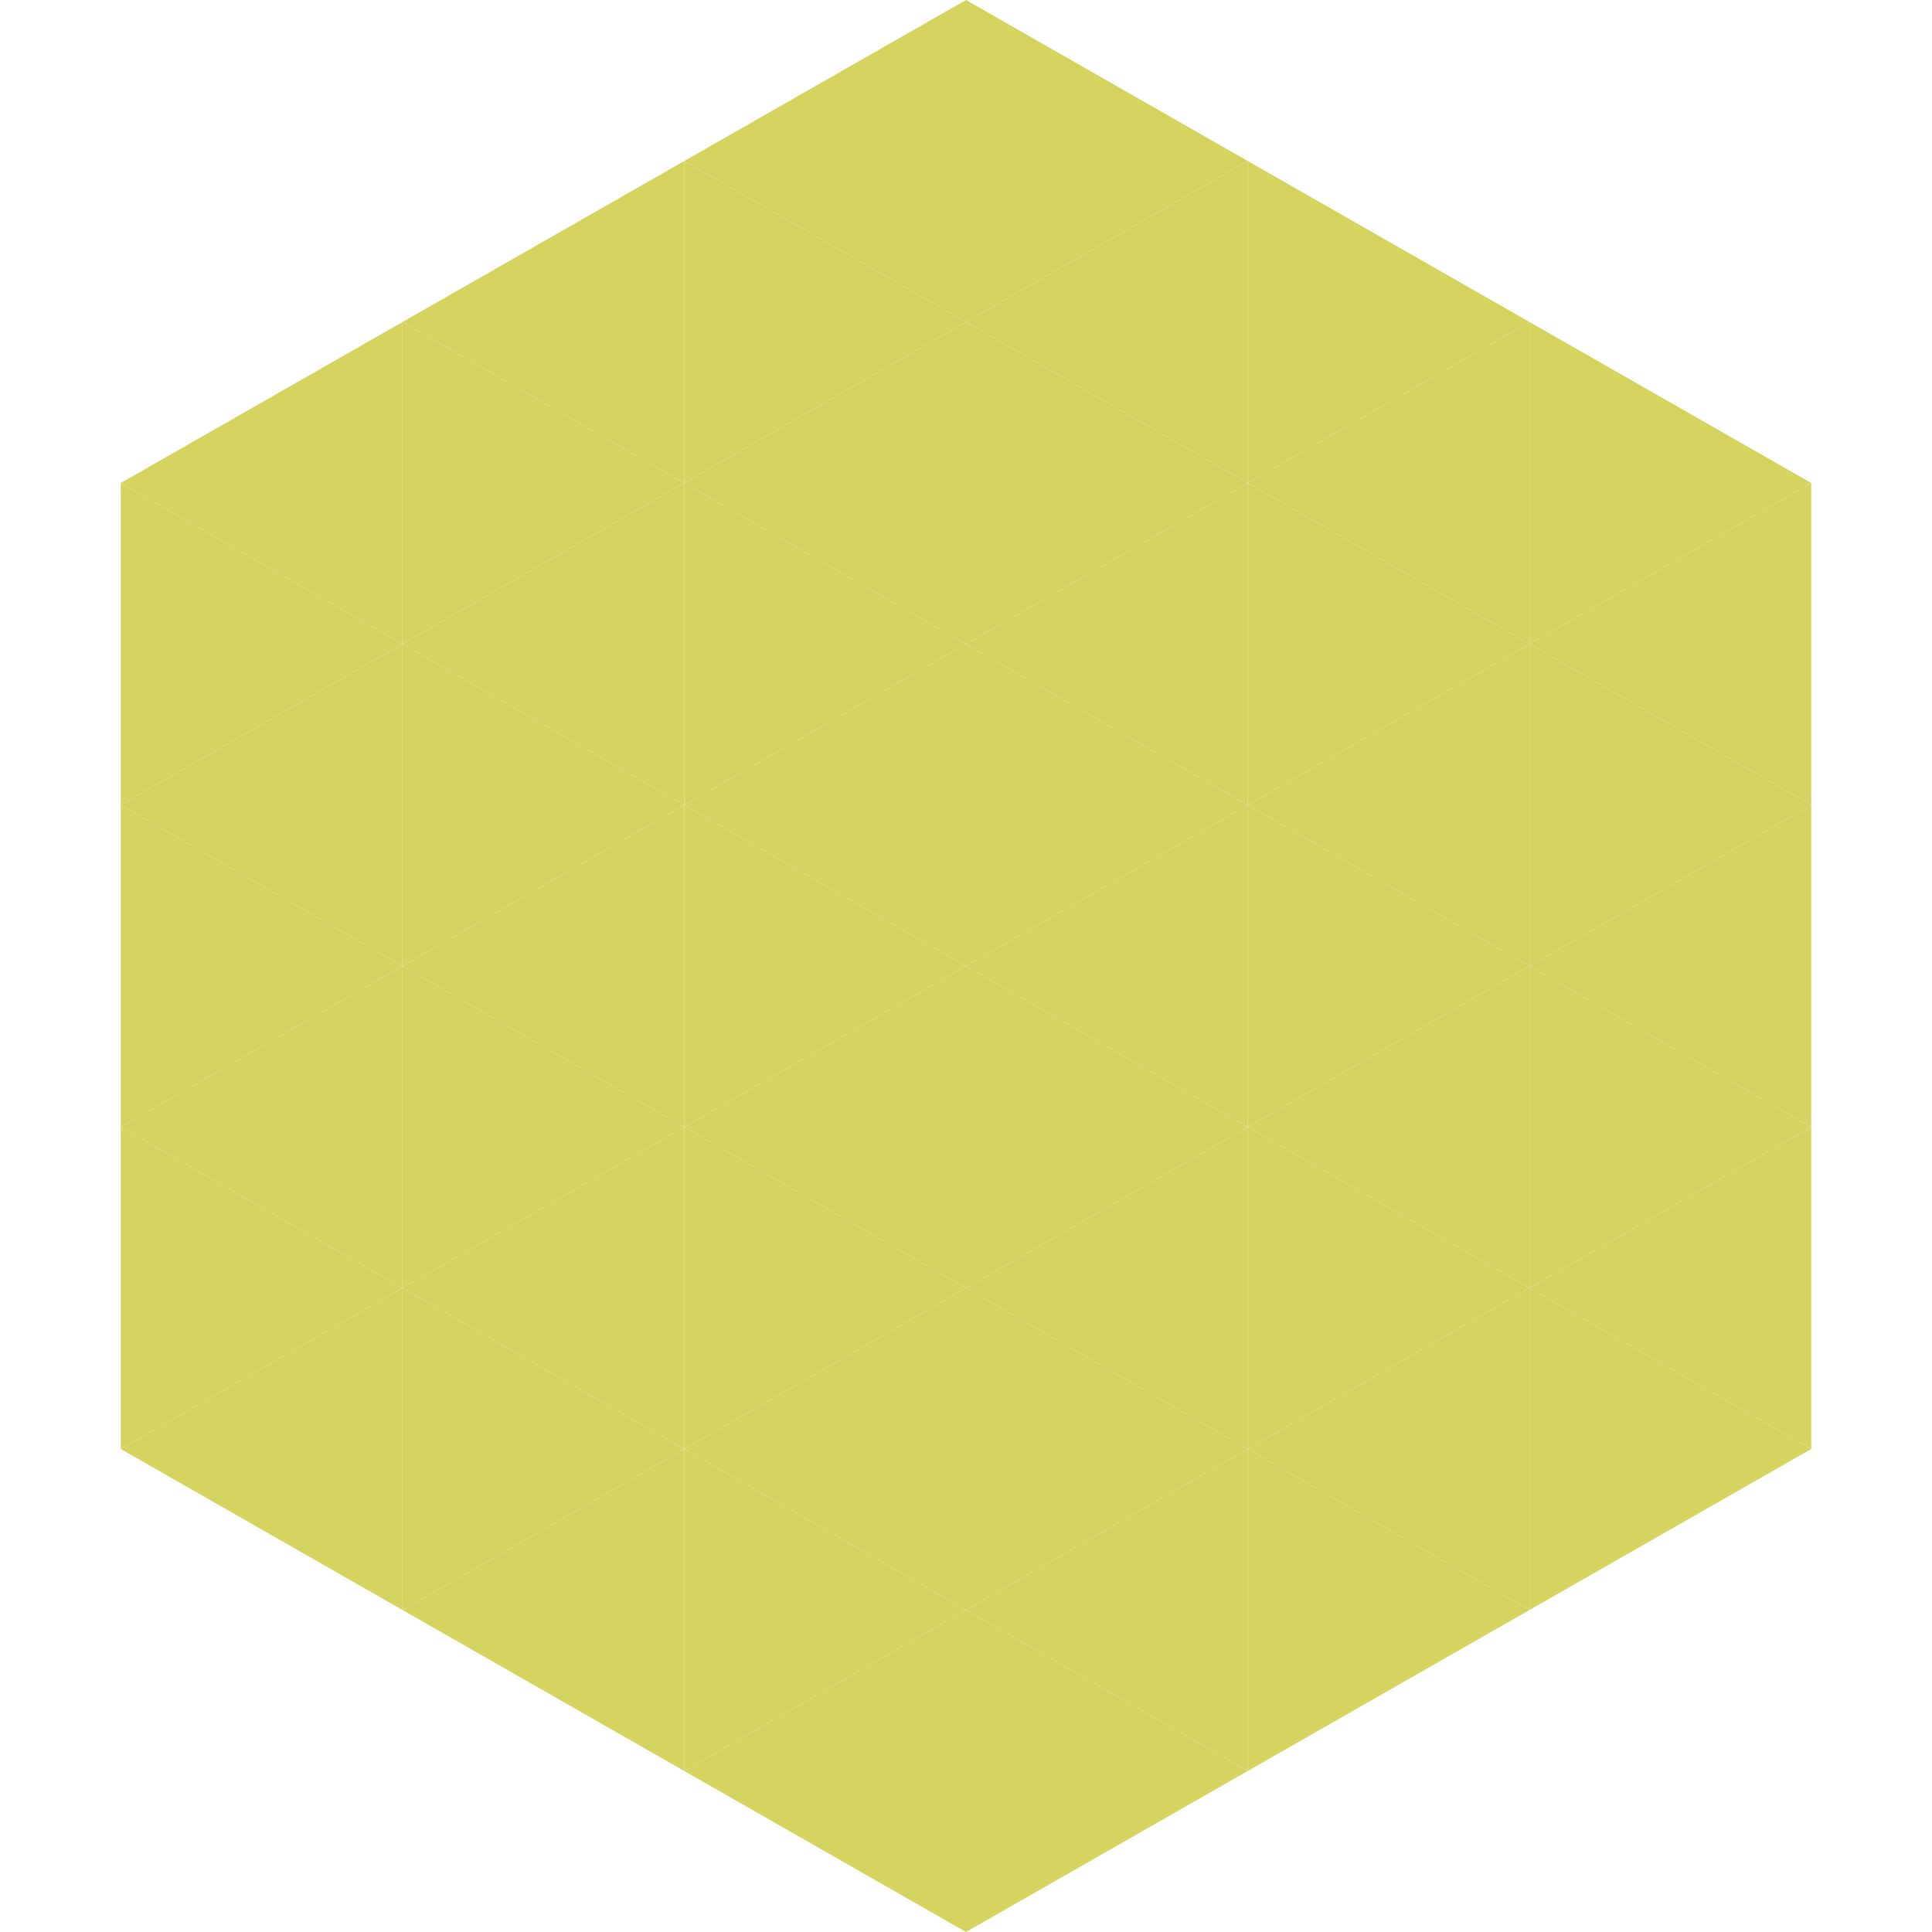 <?xml version="1.0"?>
<!-- Generated by SVGo -->
<svg width="240" height="240"
     xmlns="http://www.w3.org/2000/svg"
     xmlns:xlink="http://www.w3.org/1999/xlink">
<polygon points="50,40 15,60 50,80" style="fill:rgb(213,212,97)" />
<polygon points="190,40 225,60 190,80" style="fill:rgb(213,212,97)" />
<polygon points="15,60 50,80 15,100" style="fill:rgb(213,212,97)" />
<polygon points="225,60 190,80 225,100" style="fill:rgb(213,212,97)" />
<polygon points="50,80 15,100 50,120" style="fill:rgb(213,212,97)" />
<polygon points="190,80 225,100 190,120" style="fill:rgb(213,212,97)" />
<polygon points="15,100 50,120 15,140" style="fill:rgb(213,212,97)" />
<polygon points="225,100 190,120 225,140" style="fill:rgb(213,212,97)" />
<polygon points="50,120 15,140 50,160" style="fill:rgb(213,212,97)" />
<polygon points="190,120 225,140 190,160" style="fill:rgb(213,212,97)" />
<polygon points="15,140 50,160 15,180" style="fill:rgb(213,212,97)" />
<polygon points="225,140 190,160 225,180" style="fill:rgb(213,212,97)" />
<polygon points="50,160 15,180 50,200" style="fill:rgb(213,212,97)" />
<polygon points="190,160 225,180 190,200" style="fill:rgb(213,212,97)" />
<polygon points="15,180 50,200 15,220" style="fill:rgb(255,255,255); fill-opacity:0" />
<polygon points="225,180 190,200 225,220" style="fill:rgb(255,255,255); fill-opacity:0" />
<polygon points="50,0 85,20 50,40" style="fill:rgb(255,255,255); fill-opacity:0" />
<polygon points="190,0 155,20 190,40" style="fill:rgb(255,255,255); fill-opacity:0" />
<polygon points="85,20 50,40 85,60" style="fill:rgb(213,212,97)" />
<polygon points="155,20 190,40 155,60" style="fill:rgb(213,212,97)" />
<polygon points="50,40 85,60 50,80" style="fill:rgb(213,212,97)" />
<polygon points="190,40 155,60 190,80" style="fill:rgb(213,212,97)" />
<polygon points="85,60 50,80 85,100" style="fill:rgb(213,212,97)" />
<polygon points="155,60 190,80 155,100" style="fill:rgb(213,212,97)" />
<polygon points="50,80 85,100 50,120" style="fill:rgb(213,212,97)" />
<polygon points="190,80 155,100 190,120" style="fill:rgb(213,212,97)" />
<polygon points="85,100 50,120 85,140" style="fill:rgb(213,212,97)" />
<polygon points="155,100 190,120 155,140" style="fill:rgb(213,212,97)" />
<polygon points="50,120 85,140 50,160" style="fill:rgb(213,212,97)" />
<polygon points="190,120 155,140 190,160" style="fill:rgb(213,212,97)" />
<polygon points="85,140 50,160 85,180" style="fill:rgb(213,212,97)" />
<polygon points="155,140 190,160 155,180" style="fill:rgb(213,212,97)" />
<polygon points="50,160 85,180 50,200" style="fill:rgb(213,212,97)" />
<polygon points="190,160 155,180 190,200" style="fill:rgb(213,212,97)" />
<polygon points="85,180 50,200 85,220" style="fill:rgb(213,212,97)" />
<polygon points="155,180 190,200 155,220" style="fill:rgb(213,212,97)" />
<polygon points="120,0 85,20 120,40" style="fill:rgb(213,212,97)" />
<polygon points="120,0 155,20 120,40" style="fill:rgb(213,212,97)" />
<polygon points="85,20 120,40 85,60" style="fill:rgb(213,212,97)" />
<polygon points="155,20 120,40 155,60" style="fill:rgb(213,212,97)" />
<polygon points="120,40 85,60 120,80" style="fill:rgb(213,212,97)" />
<polygon points="120,40 155,60 120,80" style="fill:rgb(213,212,97)" />
<polygon points="85,60 120,80 85,100" style="fill:rgb(213,212,97)" />
<polygon points="155,60 120,80 155,100" style="fill:rgb(213,212,97)" />
<polygon points="120,80 85,100 120,120" style="fill:rgb(213,212,97)" />
<polygon points="120,80 155,100 120,120" style="fill:rgb(213,212,97)" />
<polygon points="85,100 120,120 85,140" style="fill:rgb(213,212,97)" />
<polygon points="155,100 120,120 155,140" style="fill:rgb(213,212,97)" />
<polygon points="120,120 85,140 120,160" style="fill:rgb(213,212,97)" />
<polygon points="120,120 155,140 120,160" style="fill:rgb(213,212,97)" />
<polygon points="85,140 120,160 85,180" style="fill:rgb(213,212,97)" />
<polygon points="155,140 120,160 155,180" style="fill:rgb(213,212,97)" />
<polygon points="120,160 85,180 120,200" style="fill:rgb(213,212,97)" />
<polygon points="120,160 155,180 120,200" style="fill:rgb(213,212,97)" />
<polygon points="85,180 120,200 85,220" style="fill:rgb(213,212,97)" />
<polygon points="155,180 120,200 155,220" style="fill:rgb(213,212,97)" />
<polygon points="120,200 85,220 120,240" style="fill:rgb(213,212,97)" />
<polygon points="120,200 155,220 120,240" style="fill:rgb(213,212,97)" />
<polygon points="85,220 120,240 85,260" style="fill:rgb(255,255,255); fill-opacity:0" />
<polygon points="155,220 120,240 155,260" style="fill:rgb(255,255,255); fill-opacity:0" />
</svg>

